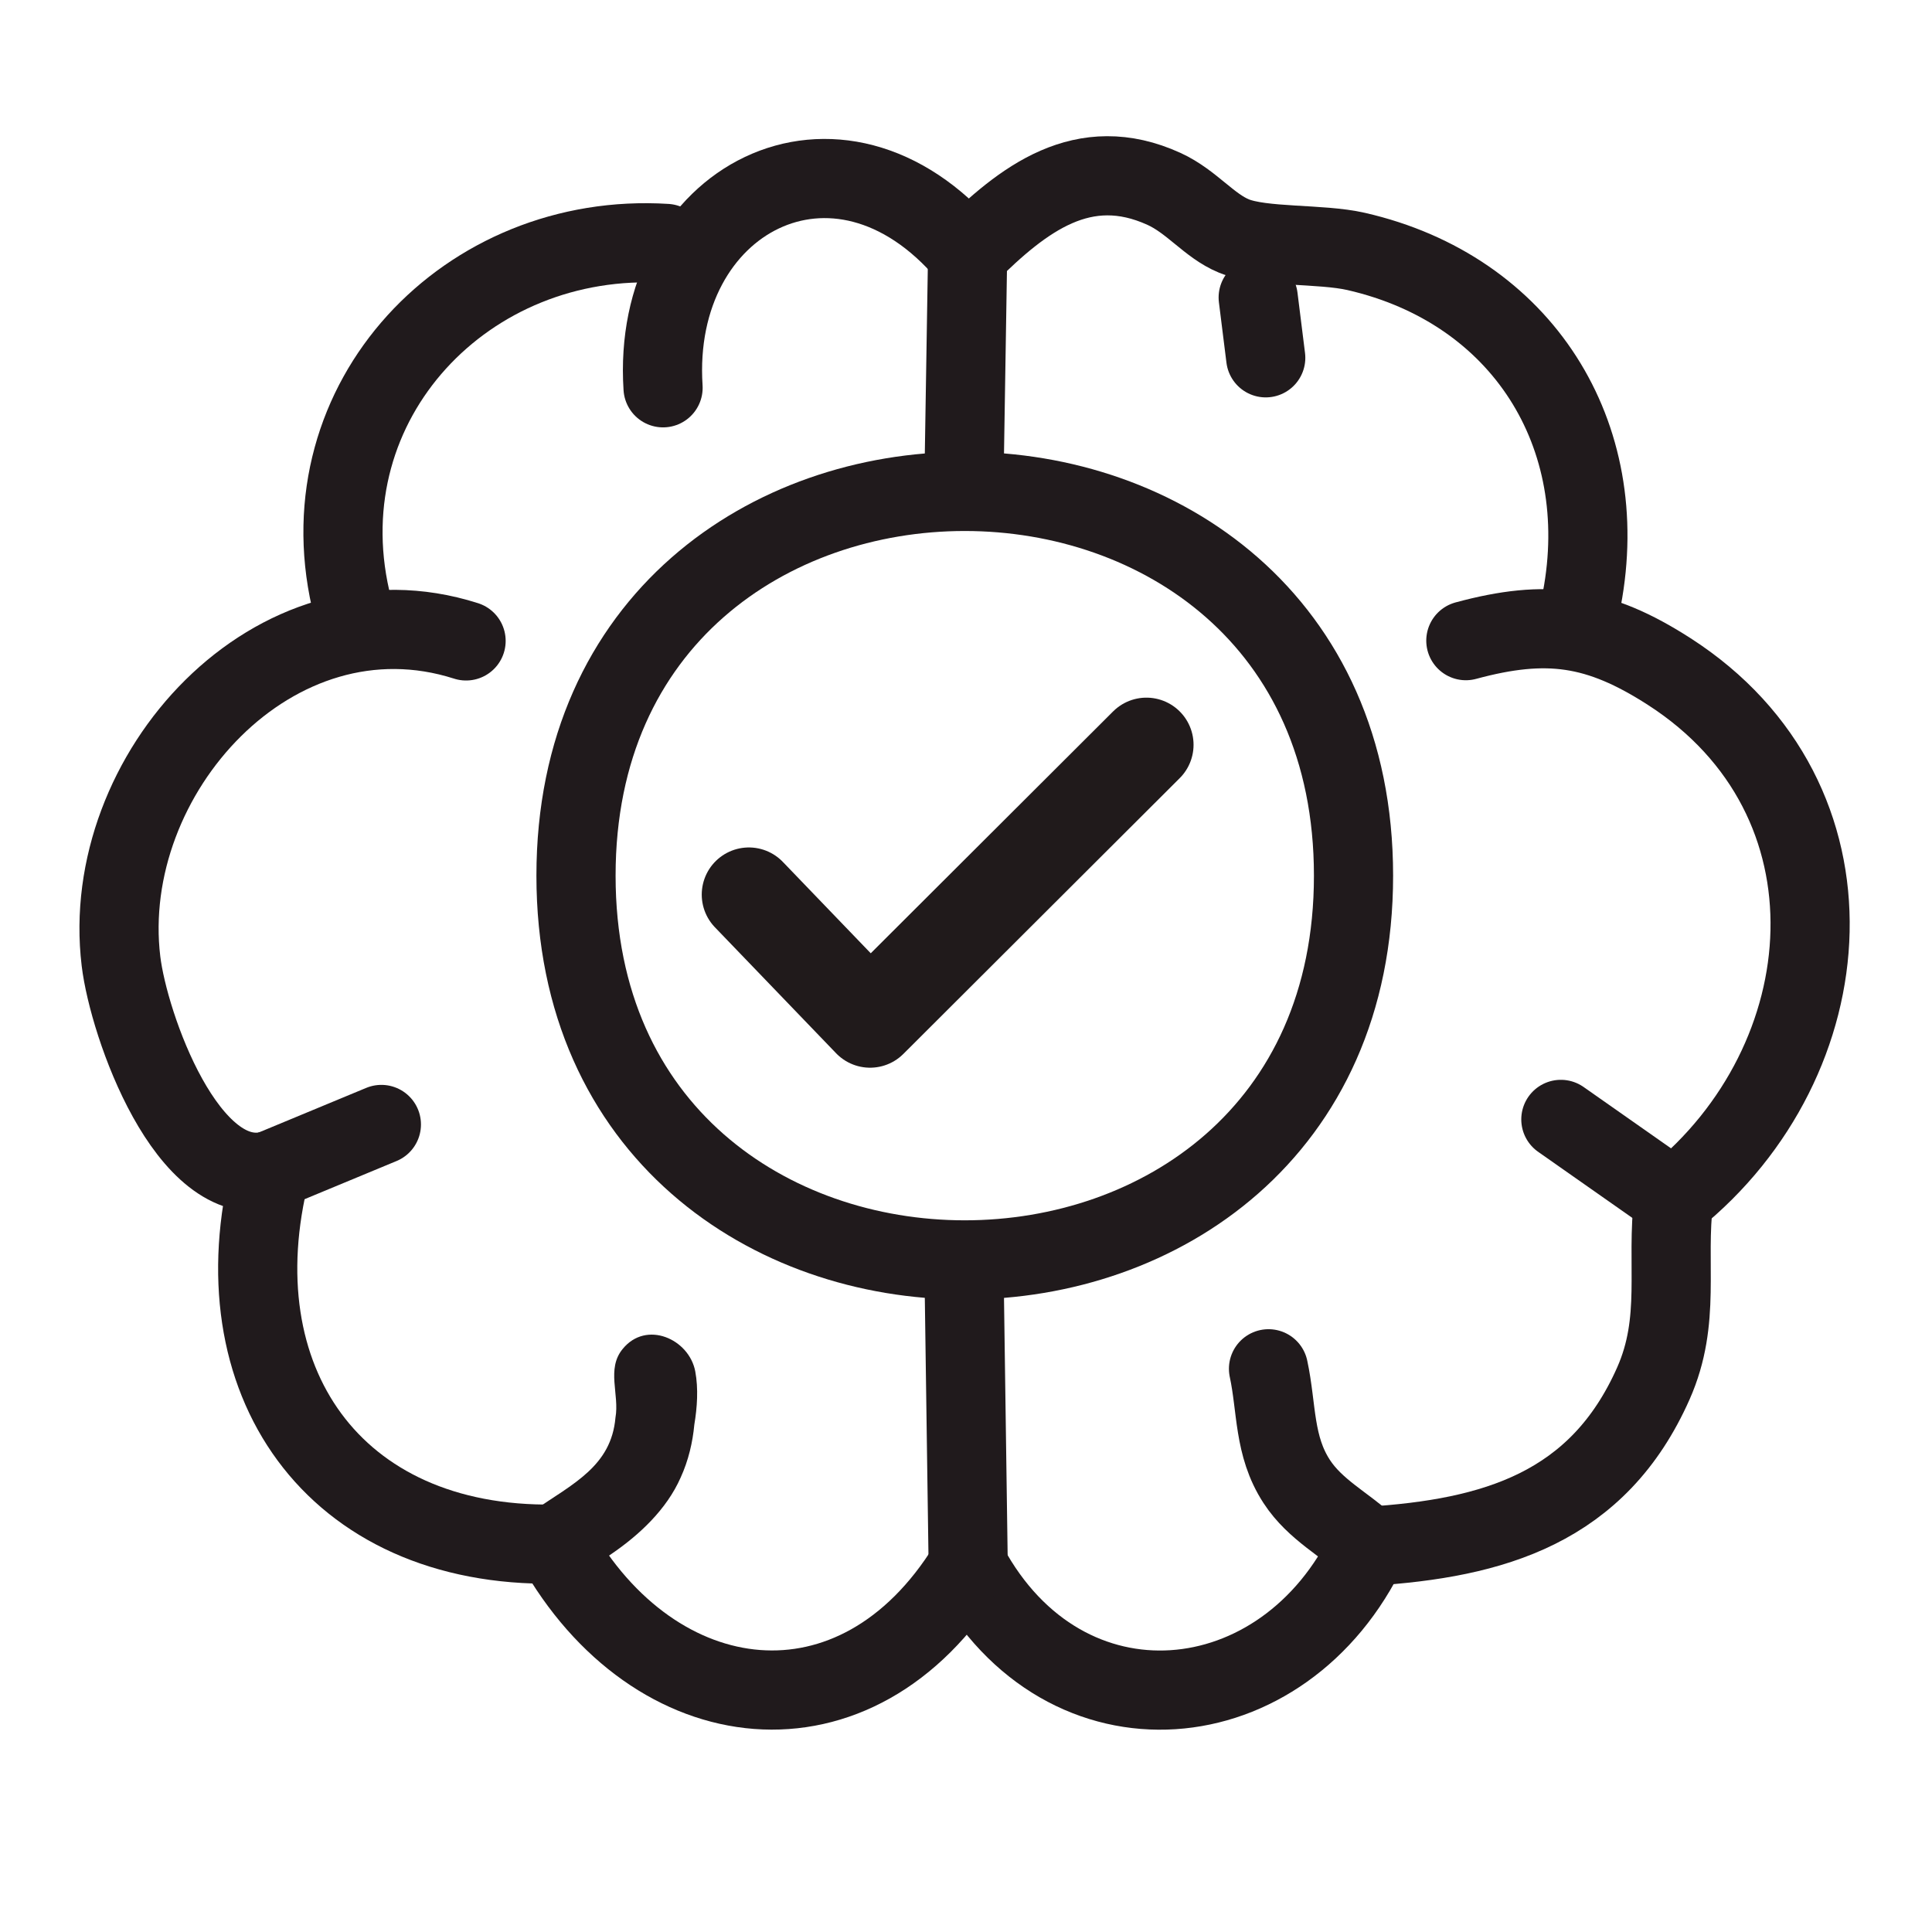 <?xml version="1.0" encoding="UTF-8"?>
<svg id="Layer_1" data-name="Layer 1" xmlns="http://www.w3.org/2000/svg" viewBox="0 0 500 500">
  <defs>
    <style>
      .cls-1 {
        stroke: #201a1b;
        stroke-width: 24.4px;
      }

      .cls-1, .cls-2 {
        fill: none;
        stroke-linecap: round;
        stroke-linejoin: round;
      }

      .cls-3 {
        fill: #201a1c;
      }

      .cls-2 {
        stroke: #201a1c;
        stroke-width: 20.49px;
      }
    </style>
  </defs>
  <g id="Generative_Object" data-name="Generative Object">
    <polyline class="cls-1" points="296.69 192.75 225.17 264.12 193.81 231.52"/>
    <path class="cls-2" d="M350.29,226.62c0-132.57-201.22-132.61-201.22,0,0,132.61,201.22,132.57,201.22,0Z"/>
    <path class="cls-2" d="M250.57,405.23c24.92,46.24,81.9,40.94,103.63-5.05"/>
    <path class="cls-2" d="M354.2,400.18c-6.2-5.7-13.85-9.45-18.62-16.78-6.01-9.23-5.1-18.98-7.29-29.16"/>
    <path class="cls-2" d="M250.57,405.23c-28.83,46.88-81.24,40.34-106.97-5.63"/>
    <path class="cls-3" d="M137.95,391.06c10.43-7.11,20.23-11.64,21.33-24.17,1.07-5.98-2.39-12.59,1.85-17.76,6.11-7.56,17.24-2.61,18.81,5.82.82,4.44.5,9.26-.25,13.75-.42,4.5-1.5,9.23-3.53,13.67-3.67,8.34-10.76,14.87-17.76,19.68-3.2,2.25-6.28,4.2-9.17,6.12-11.64,7.06-22.36-9.16-11.29-17.1h0Z"/>
    <line class="cls-2" x1="433.17" y1="310.2" x2="403.95" y2="289.7"/>
    <path class="cls-2" d="M433.17,310.2c-2.09,17.05,2,31.4-5.28,47.83-14.3,32.26-41.32,40.12-73.69,42.15"/>
    <line class="cls-2" x1="70.02" y1="302.91" x2="98.7" y2="291.01"/>
    <path class="cls-2" d="M70.02,302.91c-13.77,54.11,16.09,97.64,73.58,96.7"/>
    <line class="cls-2" x1="249.5" y1="329.73" x2="250.57" y2="405.23"/>
    <path class="cls-2" d="M70.02,302.91c-21.49,5.45-36.7-37.49-38.71-54.17-5.83-48.31,39.73-98.73,89.31-82.87"/>
    <path class="cls-2" d="M172.4,63c-51.57-3.24-93.35,40.6-81.66,92.04"/>
    <path class="cls-2" d="M250.42,65.75c-33.7-39.81-82-14.07-78.82,34.61"/>
    <line class="cls-2" x1="250.42" y1="65.75" x2="249.5" y2="122.85"/>
    <path class="cls-2" d="M379.36,165.8c20.94-5.67,34.28-3.81,52.62,7.99,51.25,32.95,45.58,100.73,1.18,136.41"/>
    <line class="cls-2" x1="325.62" y1="76.99" x2="327.57" y2="92.6"/>
    <path class="cls-2" d="M250.42,65.75c14.38-14.33,29.95-26.37,50.81-16.87,7.14,3.25,11.71,9.58,18.11,12.2,7.37,3.01,22.41,1.88,31.66,4,42.92,9.84,66.45,47.34,58.37,89.96"/>
  </g>
</svg>
